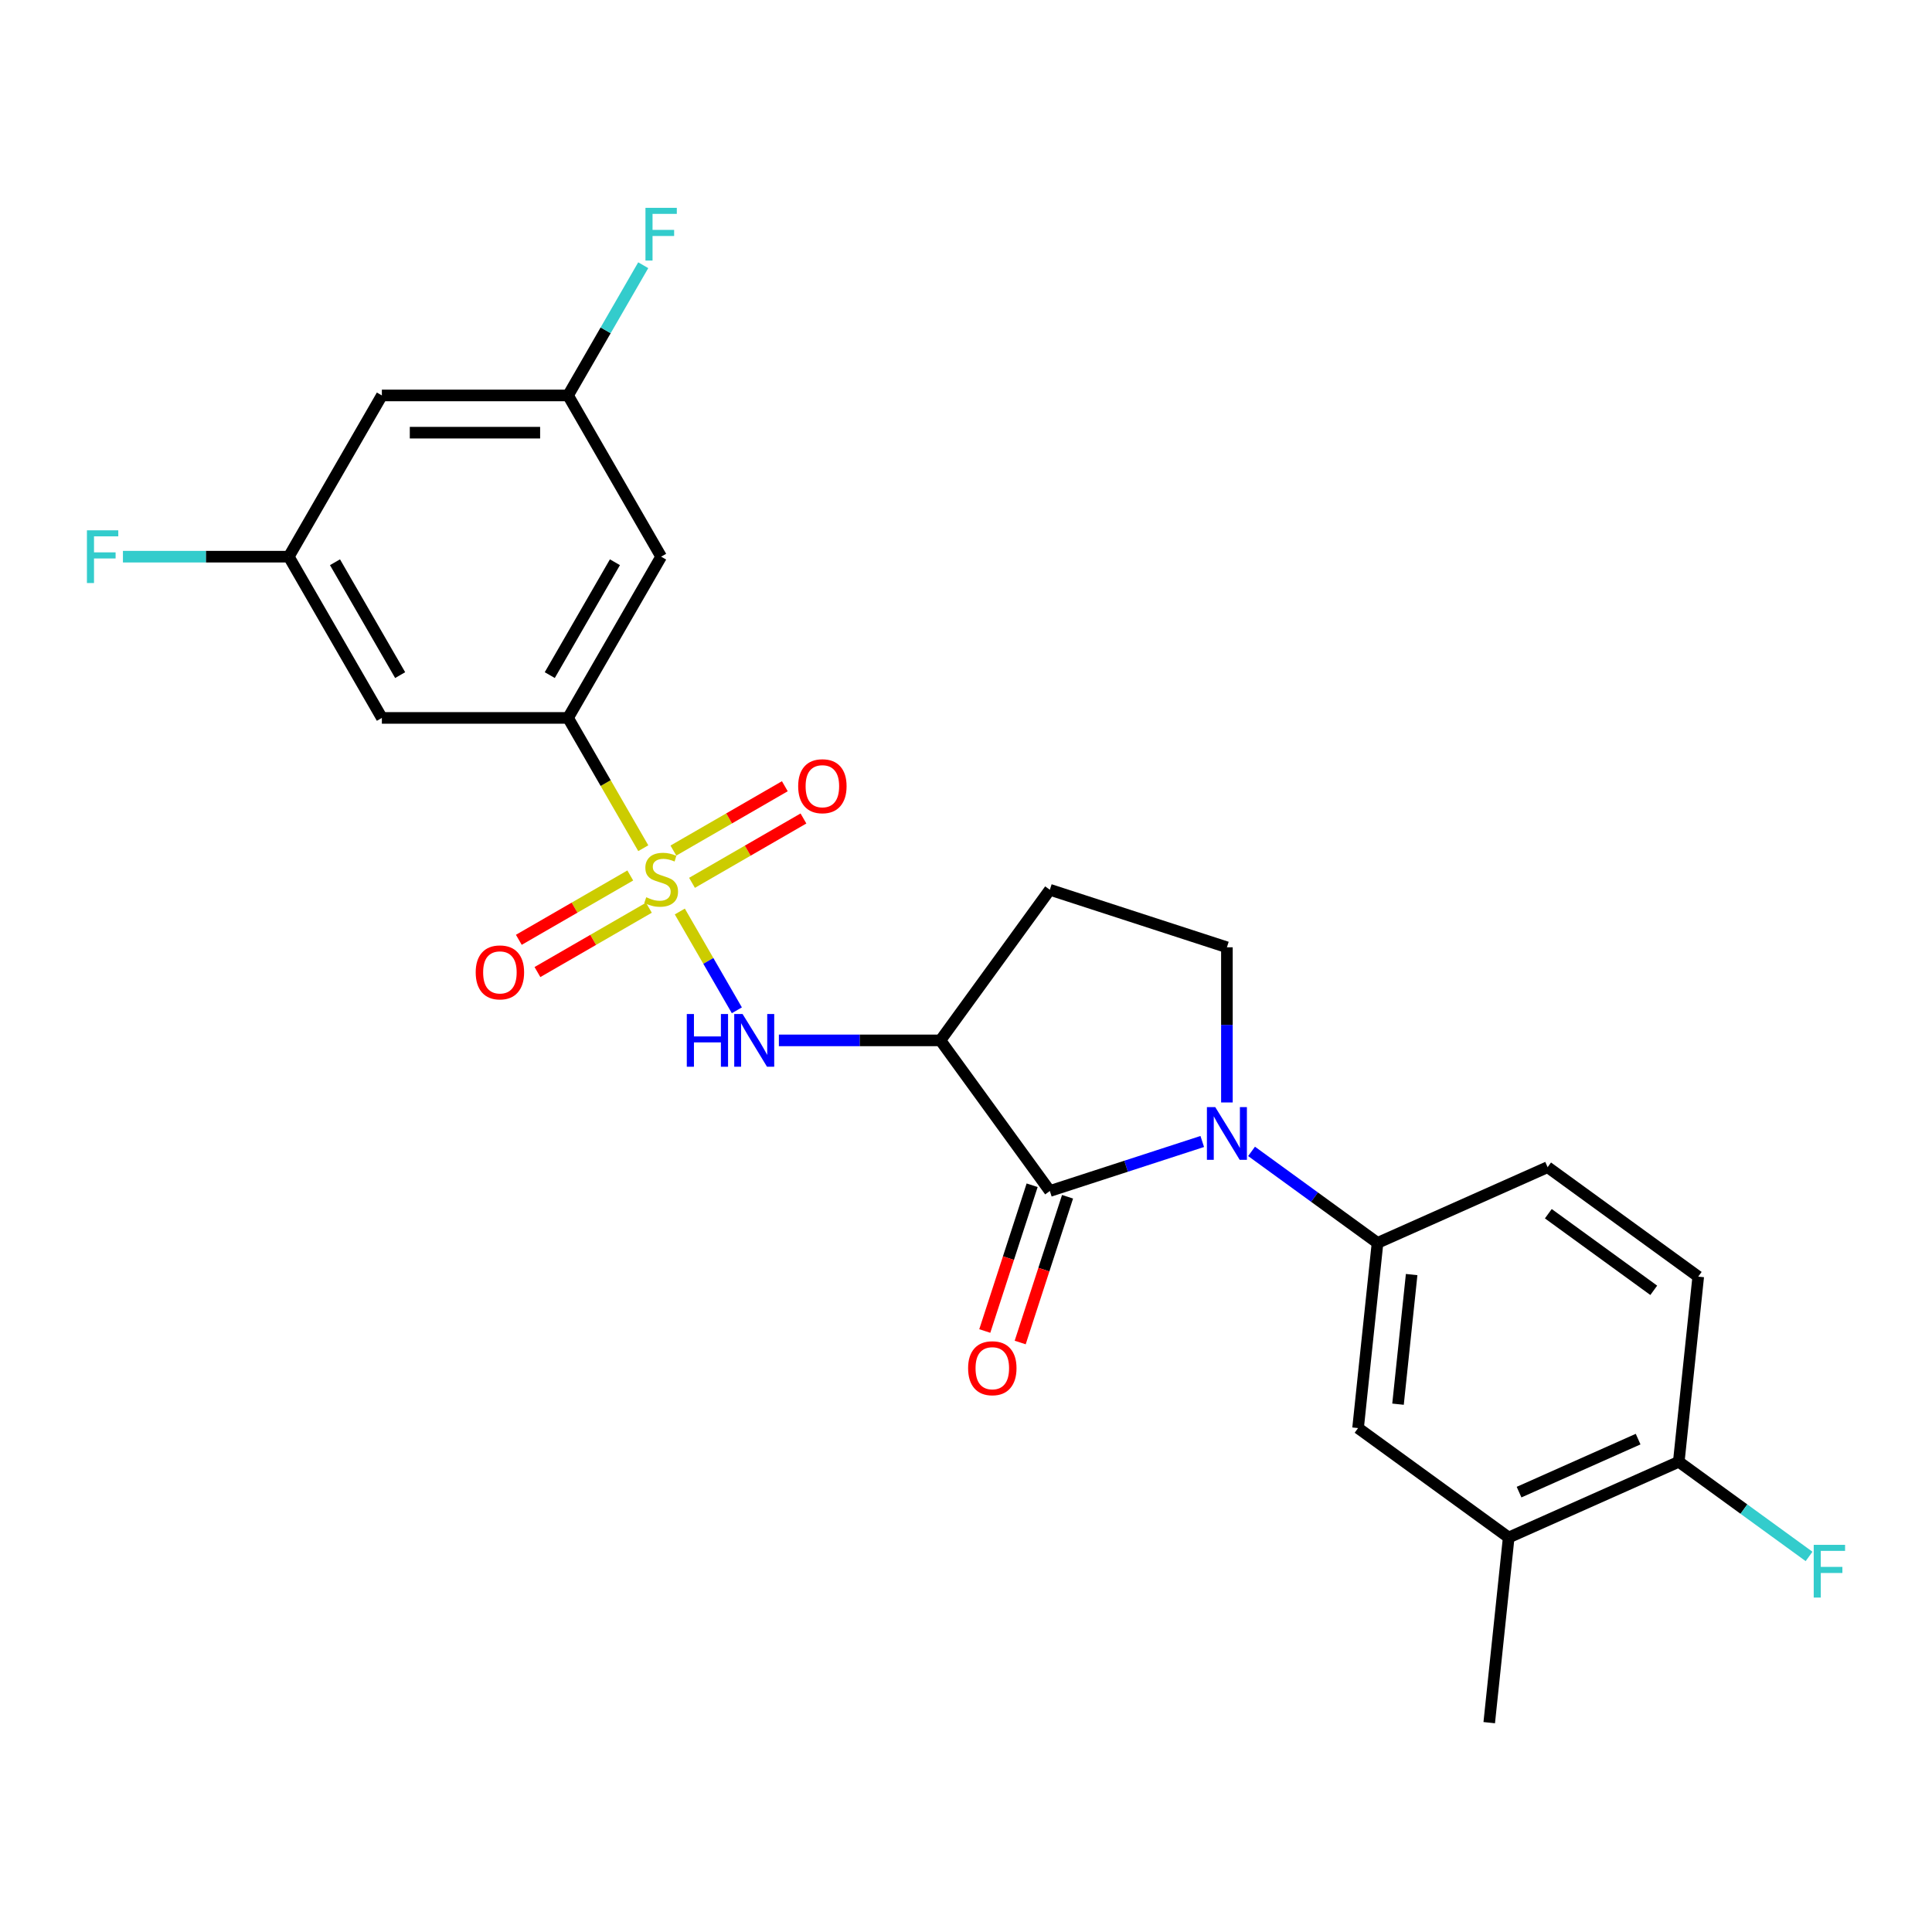 <?xml version='1.0' encoding='iso-8859-1'?>
<svg version='1.1' baseProfile='full'
              xmlns='http://www.w3.org/2000/svg'
                      xmlns:rdkit='http://www.rdkit.org/xml'
                      xmlns:xlink='http://www.w3.org/1999/xlink'
                  xml:space='preserve'
width='1000px' height='1000px' viewBox='0 0 1000 1000'>
<!-- END OF HEADER -->
<rect style='opacity:1.0;fill:#FFFFFF;stroke:none' width='1000' height='1000' x='0' y='0'> </rect>
<path class='bond-3' d='M 351.875,471.794 L 366.636,497.362' style='fill:none;fill-rule:evenodd;stroke:#CCCC00;stroke-width:6px;stroke-linecap:butt;stroke-linejoin:miter;stroke-opacity:1' />
<path class='bond-3' d='M 366.636,497.362 L 381.398,522.93' style='fill:none;fill-rule:evenodd;stroke:#0000FF;stroke-width:6px;stroke-linecap:butt;stroke-linejoin:miter;stroke-opacity:1' />
<path class='bond-4' d='M 332.958,439.03 L 313.49,405.31' style='fill:none;fill-rule:evenodd;stroke:#CCCC00;stroke-width:6px;stroke-linecap:butt;stroke-linejoin:miter;stroke-opacity:1' />
<path class='bond-4' d='M 313.49,405.31 L 294.022,371.59' style='fill:none;fill-rule:evenodd;stroke:#000000;stroke-width:6px;stroke-linecap:butt;stroke-linejoin:miter;stroke-opacity:1' />
<path class='bond-11' d='M 326.228,453.143 L 297.387,469.794' style='fill:none;fill-rule:evenodd;stroke:#CCCC00;stroke-width:6px;stroke-linecap:butt;stroke-linejoin:miter;stroke-opacity:1' />
<path class='bond-11' d='M 297.387,469.794 L 268.546,486.445' style='fill:none;fill-rule:evenodd;stroke:#FF0000;stroke-width:6px;stroke-linecap:butt;stroke-linejoin:miter;stroke-opacity:1' />
<path class='bond-11' d='M 335.864,469.834 L 307.023,486.485' style='fill:none;fill-rule:evenodd;stroke:#CCCC00;stroke-width:6px;stroke-linecap:butt;stroke-linejoin:miter;stroke-opacity:1' />
<path class='bond-11' d='M 307.023,486.485 L 278.182,503.136' style='fill:none;fill-rule:evenodd;stroke:#FF0000;stroke-width:6px;stroke-linecap:butt;stroke-linejoin:miter;stroke-opacity:1' />
<path class='bond-12' d='M 358.182,456.948 L 387.023,440.297' style='fill:none;fill-rule:evenodd;stroke:#CCCC00;stroke-width:6px;stroke-linecap:butt;stroke-linejoin:miter;stroke-opacity:1' />
<path class='bond-12' d='M 387.023,440.297 L 415.864,423.646' style='fill:none;fill-rule:evenodd;stroke:#FF0000;stroke-width:6px;stroke-linecap:butt;stroke-linejoin:miter;stroke-opacity:1' />
<path class='bond-12' d='M 348.546,440.257 L 377.387,423.606' style='fill:none;fill-rule:evenodd;stroke:#CCCC00;stroke-width:6px;stroke-linecap:butt;stroke-linejoin:miter;stroke-opacity:1' />
<path class='bond-12' d='M 377.387,423.606 L 406.228,406.955' style='fill:none;fill-rule:evenodd;stroke:#FF0000;stroke-width:6px;stroke-linecap:butt;stroke-linejoin:miter;stroke-opacity:1' />
<path class='bond-0' d='M 622.287,590.83 L 582.842,603.646' style='fill:none;fill-rule:evenodd;stroke:#0000FF;stroke-width:6px;stroke-linecap:butt;stroke-linejoin:miter;stroke-opacity:1' />
<path class='bond-0' d='M 582.842,603.646 L 543.397,616.463' style='fill:none;fill-rule:evenodd;stroke:#000000;stroke-width:6px;stroke-linecap:butt;stroke-linejoin:miter;stroke-opacity:1' />
<path class='bond-5' d='M 647.805,595.954 L 680.406,619.64' style='fill:none;fill-rule:evenodd;stroke:#0000FF;stroke-width:6px;stroke-linecap:butt;stroke-linejoin:miter;stroke-opacity:1' />
<path class='bond-5' d='M 680.406,619.64 L 713.008,643.327' style='fill:none;fill-rule:evenodd;stroke:#000000;stroke-width:6px;stroke-linecap:butt;stroke-linejoin:miter;stroke-opacity:1' />
<path class='bond-26' d='M 635.046,570.629 L 635.046,530.474' style='fill:none;fill-rule:evenodd;stroke:#0000FF;stroke-width:6px;stroke-linecap:butt;stroke-linejoin:miter;stroke-opacity:1' />
<path class='bond-26' d='M 635.046,530.474 L 635.046,490.318' style='fill:none;fill-rule:evenodd;stroke:#000000;stroke-width:6px;stroke-linecap:butt;stroke-linejoin:miter;stroke-opacity:1' />
<path class='bond-1' d='M 543.397,616.463 L 486.754,538.501' style='fill:none;fill-rule:evenodd;stroke:#000000;stroke-width:6px;stroke-linecap:butt;stroke-linejoin:miter;stroke-opacity:1' />
<path class='bond-14' d='M 534.232,613.485 L 521.975,651.205' style='fill:none;fill-rule:evenodd;stroke:#000000;stroke-width:6px;stroke-linecap:butt;stroke-linejoin:miter;stroke-opacity:1' />
<path class='bond-14' d='M 521.975,651.205 L 509.719,688.926' style='fill:none;fill-rule:evenodd;stroke:#FF0000;stroke-width:6px;stroke-linecap:butt;stroke-linejoin:miter;stroke-opacity:1' />
<path class='bond-14' d='M 552.561,619.441 L 540.305,657.161' style='fill:none;fill-rule:evenodd;stroke:#000000;stroke-width:6px;stroke-linecap:butt;stroke-linejoin:miter;stroke-opacity:1' />
<path class='bond-14' d='M 540.305,657.161 L 528.049,694.881' style='fill:none;fill-rule:evenodd;stroke:#FF0000;stroke-width:6px;stroke-linecap:butt;stroke-linejoin:miter;stroke-opacity:1' />
<path class='bond-2' d='M 486.754,538.501 L 444.95,538.501' style='fill:none;fill-rule:evenodd;stroke:#000000;stroke-width:6px;stroke-linecap:butt;stroke-linejoin:miter;stroke-opacity:1' />
<path class='bond-2' d='M 444.95,538.501 L 403.147,538.501' style='fill:none;fill-rule:evenodd;stroke:#0000FF;stroke-width:6px;stroke-linecap:butt;stroke-linejoin:miter;stroke-opacity:1' />
<path class='bond-7' d='M 486.754,538.501 L 543.397,460.539' style='fill:none;fill-rule:evenodd;stroke:#000000;stroke-width:6px;stroke-linecap:butt;stroke-linejoin:miter;stroke-opacity:1' />
<path class='bond-8' d='M 294.022,371.59 L 342.205,288.135' style='fill:none;fill-rule:evenodd;stroke:#000000;stroke-width:6px;stroke-linecap:butt;stroke-linejoin:miter;stroke-opacity:1' />
<path class='bond-8' d='M 284.558,349.435 L 318.286,291.016' style='fill:none;fill-rule:evenodd;stroke:#000000;stroke-width:6px;stroke-linecap:butt;stroke-linejoin:miter;stroke-opacity:1' />
<path class='bond-9' d='M 294.022,371.59 L 197.656,371.59' style='fill:none;fill-rule:evenodd;stroke:#000000;stroke-width:6px;stroke-linecap:butt;stroke-linejoin:miter;stroke-opacity:1' />
<path class='bond-10' d='M 713.008,643.327 L 702.935,739.165' style='fill:none;fill-rule:evenodd;stroke:#000000;stroke-width:6px;stroke-linecap:butt;stroke-linejoin:miter;stroke-opacity:1' />
<path class='bond-10' d='M 730.664,659.717 L 723.613,726.803' style='fill:none;fill-rule:evenodd;stroke:#000000;stroke-width:6px;stroke-linecap:butt;stroke-linejoin:miter;stroke-opacity:1' />
<path class='bond-19' d='M 713.008,643.327 L 801.043,604.131' style='fill:none;fill-rule:evenodd;stroke:#000000;stroke-width:6px;stroke-linecap:butt;stroke-linejoin:miter;stroke-opacity:1' />
<path class='bond-6' d='M 635.046,490.318 L 543.397,460.539' style='fill:none;fill-rule:evenodd;stroke:#000000;stroke-width:6px;stroke-linecap:butt;stroke-linejoin:miter;stroke-opacity:1' />
<path class='bond-15' d='M 342.205,288.135 L 294.022,204.679' style='fill:none;fill-rule:evenodd;stroke:#000000;stroke-width:6px;stroke-linecap:butt;stroke-linejoin:miter;stroke-opacity:1' />
<path class='bond-16' d='M 197.656,371.59 L 149.473,288.135' style='fill:none;fill-rule:evenodd;stroke:#000000;stroke-width:6px;stroke-linecap:butt;stroke-linejoin:miter;stroke-opacity:1' />
<path class='bond-16' d='M 207.12,349.435 L 173.392,291.016' style='fill:none;fill-rule:evenodd;stroke:#000000;stroke-width:6px;stroke-linecap:butt;stroke-linejoin:miter;stroke-opacity:1' />
<path class='bond-13' d='M 702.935,739.165 L 780.897,795.807' style='fill:none;fill-rule:evenodd;stroke:#000000;stroke-width:6px;stroke-linecap:butt;stroke-linejoin:miter;stroke-opacity:1' />
<path class='bond-24' d='M 780.897,795.807 L 770.824,891.645' style='fill:none;fill-rule:evenodd;stroke:#000000;stroke-width:6px;stroke-linecap:butt;stroke-linejoin:miter;stroke-opacity:1' />
<path class='bond-27' d='M 780.897,795.807 L 868.931,756.612' style='fill:none;fill-rule:evenodd;stroke:#000000;stroke-width:6px;stroke-linecap:butt;stroke-linejoin:miter;stroke-opacity:1' />
<path class='bond-27' d='M 786.263,772.321 L 847.887,744.884' style='fill:none;fill-rule:evenodd;stroke:#000000;stroke-width:6px;stroke-linecap:butt;stroke-linejoin:miter;stroke-opacity:1' />
<path class='bond-22' d='M 294.022,204.679 L 313.479,170.979' style='fill:none;fill-rule:evenodd;stroke:#000000;stroke-width:6px;stroke-linecap:butt;stroke-linejoin:miter;stroke-opacity:1' />
<path class='bond-22' d='M 313.479,170.979 L 332.936,137.278' style='fill:none;fill-rule:evenodd;stroke:#33CCCC;stroke-width:6px;stroke-linecap:butt;stroke-linejoin:miter;stroke-opacity:1' />
<path class='bond-25' d='M 294.022,204.679 L 197.656,204.679' style='fill:none;fill-rule:evenodd;stroke:#000000;stroke-width:6px;stroke-linecap:butt;stroke-linejoin:miter;stroke-opacity:1' />
<path class='bond-25' d='M 279.567,223.953 L 212.111,223.953' style='fill:none;fill-rule:evenodd;stroke:#000000;stroke-width:6px;stroke-linecap:butt;stroke-linejoin:miter;stroke-opacity:1' />
<path class='bond-18' d='M 149.473,288.135 L 197.656,204.679' style='fill:none;fill-rule:evenodd;stroke:#000000;stroke-width:6px;stroke-linecap:butt;stroke-linejoin:miter;stroke-opacity:1' />
<path class='bond-23' d='M 149.473,288.135 L 106.552,288.135' style='fill:none;fill-rule:evenodd;stroke:#000000;stroke-width:6px;stroke-linecap:butt;stroke-linejoin:miter;stroke-opacity:1' />
<path class='bond-23' d='M 106.552,288.135 L 63.63,288.135' style='fill:none;fill-rule:evenodd;stroke:#33CCCC;stroke-width:6px;stroke-linecap:butt;stroke-linejoin:miter;stroke-opacity:1' />
<path class='bond-17' d='M 868.931,756.612 L 879.004,660.773' style='fill:none;fill-rule:evenodd;stroke:#000000;stroke-width:6px;stroke-linecap:butt;stroke-linejoin:miter;stroke-opacity:1' />
<path class='bond-21' d='M 868.931,756.612 L 902.651,781.11' style='fill:none;fill-rule:evenodd;stroke:#000000;stroke-width:6px;stroke-linecap:butt;stroke-linejoin:miter;stroke-opacity:1' />
<path class='bond-21' d='M 902.651,781.11 L 936.37,805.609' style='fill:none;fill-rule:evenodd;stroke:#33CCCC;stroke-width:6px;stroke-linecap:butt;stroke-linejoin:miter;stroke-opacity:1' />
<path class='bond-20' d='M 801.043,604.131 L 879.004,660.773' style='fill:none;fill-rule:evenodd;stroke:#000000;stroke-width:6px;stroke-linecap:butt;stroke-linejoin:miter;stroke-opacity:1' />
<path class='bond-20' d='M 801.408,628.22 L 855.982,667.869' style='fill:none;fill-rule:evenodd;stroke:#000000;stroke-width:6px;stroke-linecap:butt;stroke-linejoin:miter;stroke-opacity:1' />
<path  class='atom-0' d='M 334.496 464.412
Q 334.804 464.528, 336.076 465.068
Q 337.348 465.607, 338.736 465.954
Q 340.162 466.263, 341.55 466.263
Q 344.132 466.263, 345.636 465.029
Q 347.139 463.757, 347.139 461.56
Q 347.139 460.057, 346.368 459.131
Q 345.636 458.206, 344.479 457.705
Q 343.323 457.204, 341.396 456.626
Q 338.967 455.894, 337.502 455.2
Q 336.076 454.506, 335.035 453.041
Q 334.033 451.576, 334.033 449.109
Q 334.033 445.679, 336.346 443.559
Q 338.697 441.439, 343.323 441.439
Q 346.484 441.439, 350.068 442.942
L 349.182 445.91
Q 345.905 444.561, 343.438 444.561
Q 340.779 444.561, 339.314 445.679
Q 337.849 446.758, 337.888 448.647
Q 337.888 450.112, 338.62 450.998
Q 339.391 451.885, 340.47 452.386
Q 341.588 452.887, 343.438 453.465
Q 345.905 454.236, 347.37 455.007
Q 348.835 455.778, 349.876 457.358
Q 350.955 458.9, 350.955 461.56
Q 350.955 465.337, 348.411 467.38
Q 345.905 469.385, 341.704 469.385
Q 339.275 469.385, 337.425 468.845
Q 335.614 468.344, 333.455 467.457
L 334.496 464.412
' fill='#CCCC00'/>
<path  class='atom-1' d='M 629.014 573.039
L 637.956 587.493
Q 638.843 588.92, 640.269 591.502
Q 641.695 594.085, 641.772 594.239
L 641.772 573.039
L 645.396 573.039
L 645.396 600.329
L 641.657 600.329
L 632.059 584.525
Q 630.941 582.675, 629.746 580.555
Q 628.59 578.435, 628.243 577.78
L 628.243 600.329
L 624.696 600.329
L 624.696 573.039
L 629.014 573.039
' fill='#0000FF'/>
<path  class='atom-4' d='M 355.484 524.856
L 359.185 524.856
L 359.185 536.458
L 373.138 536.458
L 373.138 524.856
L 376.839 524.856
L 376.839 552.146
L 373.138 552.146
L 373.138 539.542
L 359.185 539.542
L 359.185 552.146
L 355.484 552.146
L 355.484 524.856
' fill='#0000FF'/>
<path  class='atom-4' d='M 384.355 524.856
L 393.298 539.31
Q 394.185 540.737, 395.611 543.319
Q 397.037 545.902, 397.114 546.056
L 397.114 524.856
L 400.738 524.856
L 400.738 552.146
L 396.999 552.146
L 387.401 536.342
Q 386.283 534.492, 385.088 532.372
Q 383.931 530.252, 383.585 529.597
L 383.585 552.146
L 380.038 552.146
L 380.038 524.856
L 384.355 524.856
' fill='#0000FF'/>
<path  class='atom-12' d='M 246.222 503.306
Q 246.222 496.753, 249.46 493.091
Q 252.698 489.429, 258.75 489.429
Q 264.801 489.429, 268.039 493.091
Q 271.277 496.753, 271.277 503.306
Q 271.277 509.936, 268.001 513.713
Q 264.724 517.452, 258.75 517.452
Q 252.736 517.452, 249.46 513.713
Q 246.222 509.974, 246.222 503.306
M 258.75 514.368
Q 262.913 514.368, 265.148 511.593
Q 267.423 508.779, 267.423 503.306
Q 267.423 497.948, 265.148 495.249
Q 262.913 492.513, 258.75 492.513
Q 254.587 492.513, 252.312 495.211
Q 250.077 497.909, 250.077 503.306
Q 250.077 508.818, 252.312 511.593
Q 254.587 514.368, 258.75 514.368
' fill='#FF0000'/>
<path  class='atom-13' d='M 413.133 406.94
Q 413.133 400.387, 416.371 396.725
Q 419.609 393.063, 425.66 393.063
Q 431.712 393.063, 434.95 396.725
Q 438.188 400.387, 438.188 406.94
Q 438.188 413.57, 434.912 417.347
Q 431.635 421.086, 425.66 421.086
Q 419.647 421.086, 416.371 417.347
Q 413.133 413.608, 413.133 406.94
M 425.66 418.002
Q 429.823 418.002, 432.059 415.227
Q 434.333 412.413, 434.333 406.94
Q 434.333 401.582, 432.059 398.883
Q 429.823 396.147, 425.66 396.147
Q 421.497 396.147, 419.223 398.845
Q 416.987 401.543, 416.987 406.94
Q 416.987 412.452, 419.223 415.227
Q 421.497 418.002, 425.66 418.002
' fill='#FF0000'/>
<path  class='atom-15' d='M 501.09 708.189
Q 501.09 701.636, 504.328 697.975
Q 507.566 694.313, 513.618 694.313
Q 519.67 694.313, 522.907 697.975
Q 526.145 701.636, 526.145 708.189
Q 526.145 714.819, 522.869 718.597
Q 519.593 722.336, 513.618 722.336
Q 507.605 722.336, 504.328 718.597
Q 501.09 714.858, 501.09 708.189
M 513.618 719.252
Q 517.781 719.252, 520.017 716.477
Q 522.291 713.663, 522.291 708.189
Q 522.291 702.831, 520.017 700.133
Q 517.781 697.396, 513.618 697.396
Q 509.455 697.396, 507.181 700.095
Q 504.945 702.793, 504.945 708.189
Q 504.945 713.701, 507.181 716.477
Q 509.455 719.252, 513.618 719.252
' fill='#FF0000'/>
<path  class='atom-22' d='M 938.779 799.609
L 955.007 799.609
L 955.007 802.731
L 942.441 802.731
L 942.441 811.018
L 953.619 811.018
L 953.619 814.179
L 942.441 814.179
L 942.441 826.899
L 938.779 826.899
L 938.779 799.609
' fill='#33CCCC'/>
<path  class='atom-23' d='M 334.091 107.578
L 350.319 107.578
L 350.319 110.701
L 337.753 110.701
L 337.753 118.988
L 348.931 118.988
L 348.931 122.149
L 337.753 122.149
L 337.753 134.869
L 334.091 134.869
L 334.091 107.578
' fill='#33CCCC'/>
<path  class='atom-24' d='M 44.993 274.489
L 61.221 274.489
L 61.221 277.612
L 48.655 277.612
L 48.655 285.899
L 59.833 285.899
L 59.833 289.06
L 48.655 289.06
L 48.655 301.78
L 44.993 301.78
L 44.993 274.489
' fill='#33CCCC'/>
</svg>
